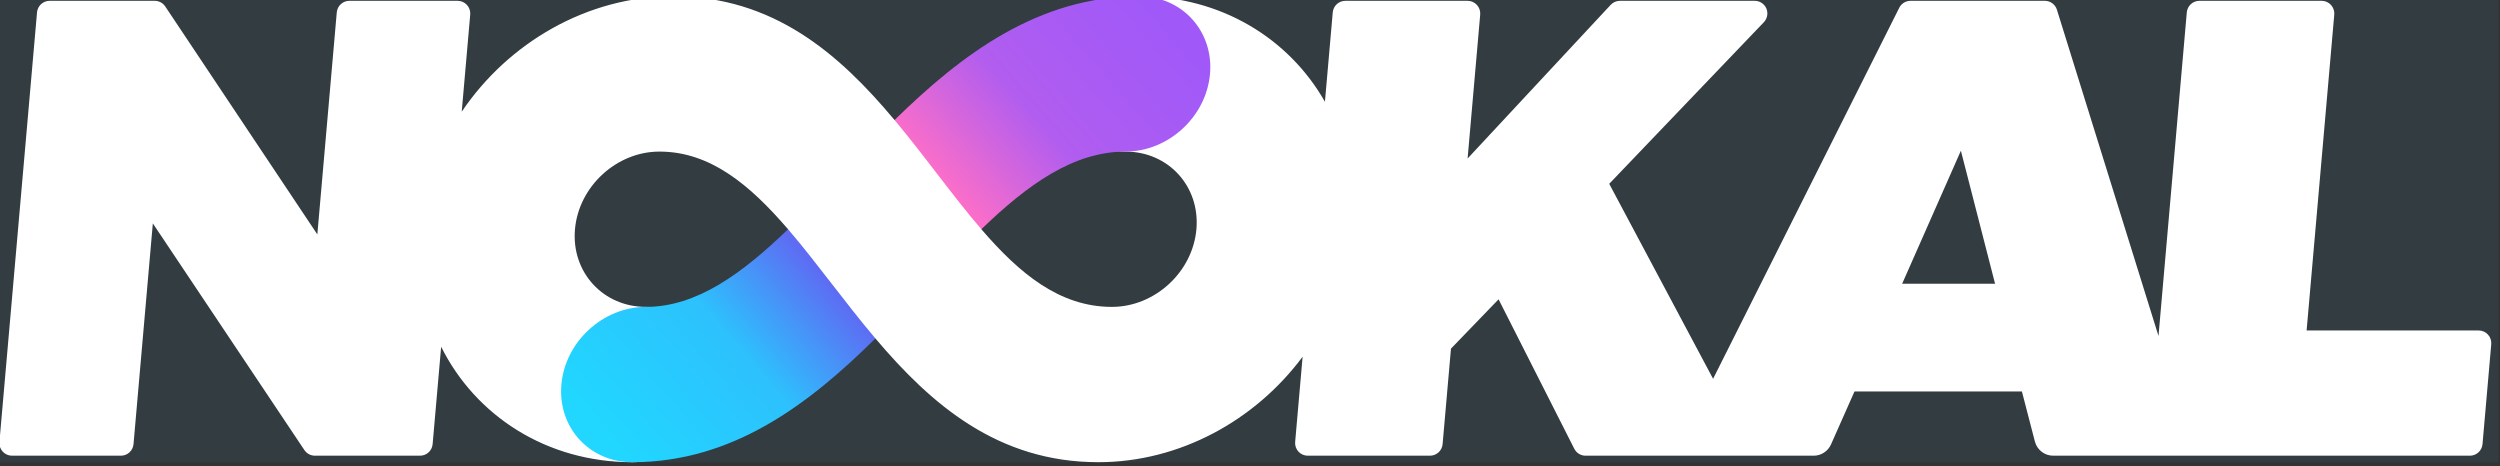 <?xml version="1.0" encoding="UTF-8" standalone="no"?>
<!DOCTYPE svg PUBLIC "-//W3C//DTD SVG 1.1//EN" "http://www.w3.org/Graphics/SVG/1.1/DTD/svg11.dtd">
<svg width="100%" height="100%" viewBox="0 0 268 50" version="1.1" xmlns="http://www.w3.org/2000/svg" xmlns:xlink="http://www.w3.org/1999/xlink" xml:space="preserve" xmlns:serif="http://www.serif.com/" style="fill-rule:evenodd;clip-rule:evenodd;stroke-linejoin:round;stroke-miterlimit:2;">
    <rect x="0" y="0" width="268" height="50" fill="#333333" stroke="none"/>
    <g id="RGB-1---Grey-Background-Nookal-on-Grey--RGB-" serif:id="RGB/1 - Grey Background/Nookal on Grey (RGB)" transform="matrix(0.558,0,0,0.31,0,-358.672)">
        <rect x="0" y="1155.79" width="480" height="161.122" style="fill:none;"/>
        <clipPath id="_clip1">
            <rect x="0" y="1155.79" width="480" height="161.122"/>
        </clipPath>
        <g clip-path="url(#_clip1)">
            <g>
                <g transform="matrix(1.791,0,0,3.222,0,1155.79)">
                    <rect x="0" y="0" width="268" height="50" style="fill:rgb(50,60,65);"/>
                </g>
                <g transform="matrix(1.216,0,0,2.188,-928.113,-522.792)">
                    <g transform="matrix(1,0,0,1,-2.84217e-14,300.78)">
                        <path d="M832.948,521.755L831.601,537.149C831.511,538.182 830.646,538.974 829.609,538.974L813.005,538.974C812.337,538.974 811.713,538.641 811.342,538.086L787.397,502.259L784.345,537.149C784.254,538.182 783.389,538.974 782.352,538.974L765.153,538.974C764.592,538.974 764.057,538.739 763.678,538.326C763.299,537.912 763.111,537.359 763.16,536.8L769.1,468.908C769.19,467.875 770.055,467.082 771.092,467.082L787.695,467.082C788.364,467.082 788.988,467.417 789.359,467.973L813.387,504.003L816.457,468.908C816.547,467.875 817.412,467.082 818.449,467.082L835.549,467.082C836.109,467.082 836.644,467.318 837.023,467.731C837.402,468.145 837.59,468.698 837.541,469.257L836.198,484.61C843.545,473.699 856.036,466.365 869.584,466.365C885.484,466.365 895.872,475.519 904.578,485.921L905.875,485.92C907.071,487.364 908.235,488.829 909.379,490.295C912.435,494.211 915.34,498.129 918.294,501.642L918.294,503.182C924.356,510.226 930.683,515.455 938.925,515.455C945.698,515.455 951.679,509.956 952.271,503.182C952.864,496.409 947.846,490.91 941.072,490.91C934.299,490.91 929.281,485.411 929.874,478.637C930.466,471.864 936.446,466.365 943.22,466.365C956.105,466.365 966.873,472.998 972.575,483.034L973.811,468.908C973.901,467.875 974.766,467.082 975.803,467.082L995.114,467.082C995.675,467.082 996.21,467.318 996.589,467.731C996.968,468.145 997.155,468.698 997.107,469.257L995.116,492.004L1017.72,467.72C1018.1,467.313 1018.63,467.082 1019.18,467.082L1040.47,467.082C1041.28,467.082 1042,467.56 1042.32,468.297C1042.63,469.033 1042.47,469.886 1041.92,470.465L1017.49,496.003L1033.9,526.82L1063.31,468.186C1063.64,467.51 1064.34,467.082 1065.09,467.082L1086.32,467.082C1087.19,467.082 1087.96,467.652 1088.22,468.488L1104.27,520.055L1108.74,468.908C1108.83,467.875 1109.7,467.082 1110.74,467.082L1130.05,467.082C1130.61,467.082 1131.14,467.318 1131.52,467.731C1131.9,468.145 1132.09,468.698 1132.04,469.257L1127.67,519.181L1154.85,519.181C1155.41,519.181 1155.94,519.416 1156.32,519.83C1156.7,520.243 1156.89,520.797 1156.84,521.355L1155.46,537.149C1155.37,538.182 1154.5,538.974 1153.47,538.974L1087.64,538.974C1086.27,538.974 1085.08,538.05 1084.74,536.727L1082.69,528.821L1056.24,528.821L1052.53,537.192C1052.05,538.276 1050.97,538.974 1049.79,538.974L1013.75,538.974C1013,538.974 1012.31,538.551 1011.97,537.878L1000.01,514.258L992.488,522.053L991.167,537.149C991.076,538.182 990.211,538.974 989.174,538.974L969.863,538.974C969.302,538.974 968.767,538.739 968.389,538.326C968.01,537.912 967.822,537.359 967.871,536.8L969.049,523.33C961.592,533.366 949.663,540 936.778,540C920.879,540 910.358,530.846 901.558,520.443L900.252,520.44C899.046,518.999 897.872,517.537 896.719,516.074C893.636,512.158 890.712,508.241 887.757,504.728L887.753,503.182C881.693,496.138 875.447,490.91 867.437,490.91C860.664,490.91 854.683,496.409 854.091,503.182C853.498,509.956 858.516,515.455 865.29,515.455C872.063,515.455 877.081,520.954 876.488,527.727C875.896,534.501 869.916,540 863.142,540C849.594,540 838.386,532.666 832.948,521.755ZM1078.45,511.797L1073.05,490.773L1063.77,511.797L1078.45,511.797Z" style="fill:white;"/>
                    </g>
                    <g transform="matrix(1,0,0,1,0,263.962)">
                        <path d="M904.578,522.739C915.198,512.337 927.321,503.182 943.22,503.182C949.993,503.182 955.011,508.681 954.419,515.455C953.826,522.228 947.846,527.727 941.072,527.727C932.83,527.727 925.589,532.956 918.294,540C913.801,534.781 909.453,528.564 904.578,522.739Z" style="fill:url(#_Linear2);"/>
                    </g>
                    <g transform="matrix(1,0,0,1,0,263.962)">
                        <path d="M901.558,557.261C891.032,567.663 879.041,576.818 863.142,576.818C856.369,576.818 851.351,571.319 851.943,564.545C852.536,557.772 858.516,552.273 865.29,552.273C873.3,552.273 880.461,547.044 887.753,540C892.243,545.219 896.63,551.436 901.558,557.261Z" style="fill:url(#_Linear3);"/>
                    </g>
                </g>
            </g>
        </g>
    </g>
    <defs>
        <linearGradient id="_Linear2" x1="0" y1="0" x2="1" y2="0" gradientUnits="userSpaceOnUse" gradientTransform="matrix(31.983,-27.97,27.97,31.983,911.237,531.152)"><stop offset="0" style="stop-color:rgb(250,110,201);stop-opacity:1"/><stop offset="0.2" style="stop-color:rgb(214,102,220);stop-opacity:1"/><stop offset="0.42" style="stop-color:rgb(177,93,239);stop-opacity:1"/><stop offset="1" style="stop-color:rgb(160,89,248);stop-opacity:1"/></linearGradient>
        <linearGradient id="_Linear3" x1="0" y1="0" x2="1" y2="0" gradientUnits="userSpaceOnUse" gradientTransform="matrix(-31.948,27.641,-27.641,-31.948,895.091,549.177)"><stop offset="0" style="stop-color:rgb(94,107,243);stop-opacity:1"/><stop offset="0.2" style="stop-color:rgb(70,149,248);stop-opacity:1"/><stop offset="0.42" style="stop-color:rgb(45,193,253);stop-opacity:1"/><stop offset="1" style="stop-color:rgb(33,214,255);stop-opacity:1"/></linearGradient>
    </defs>
</svg>
